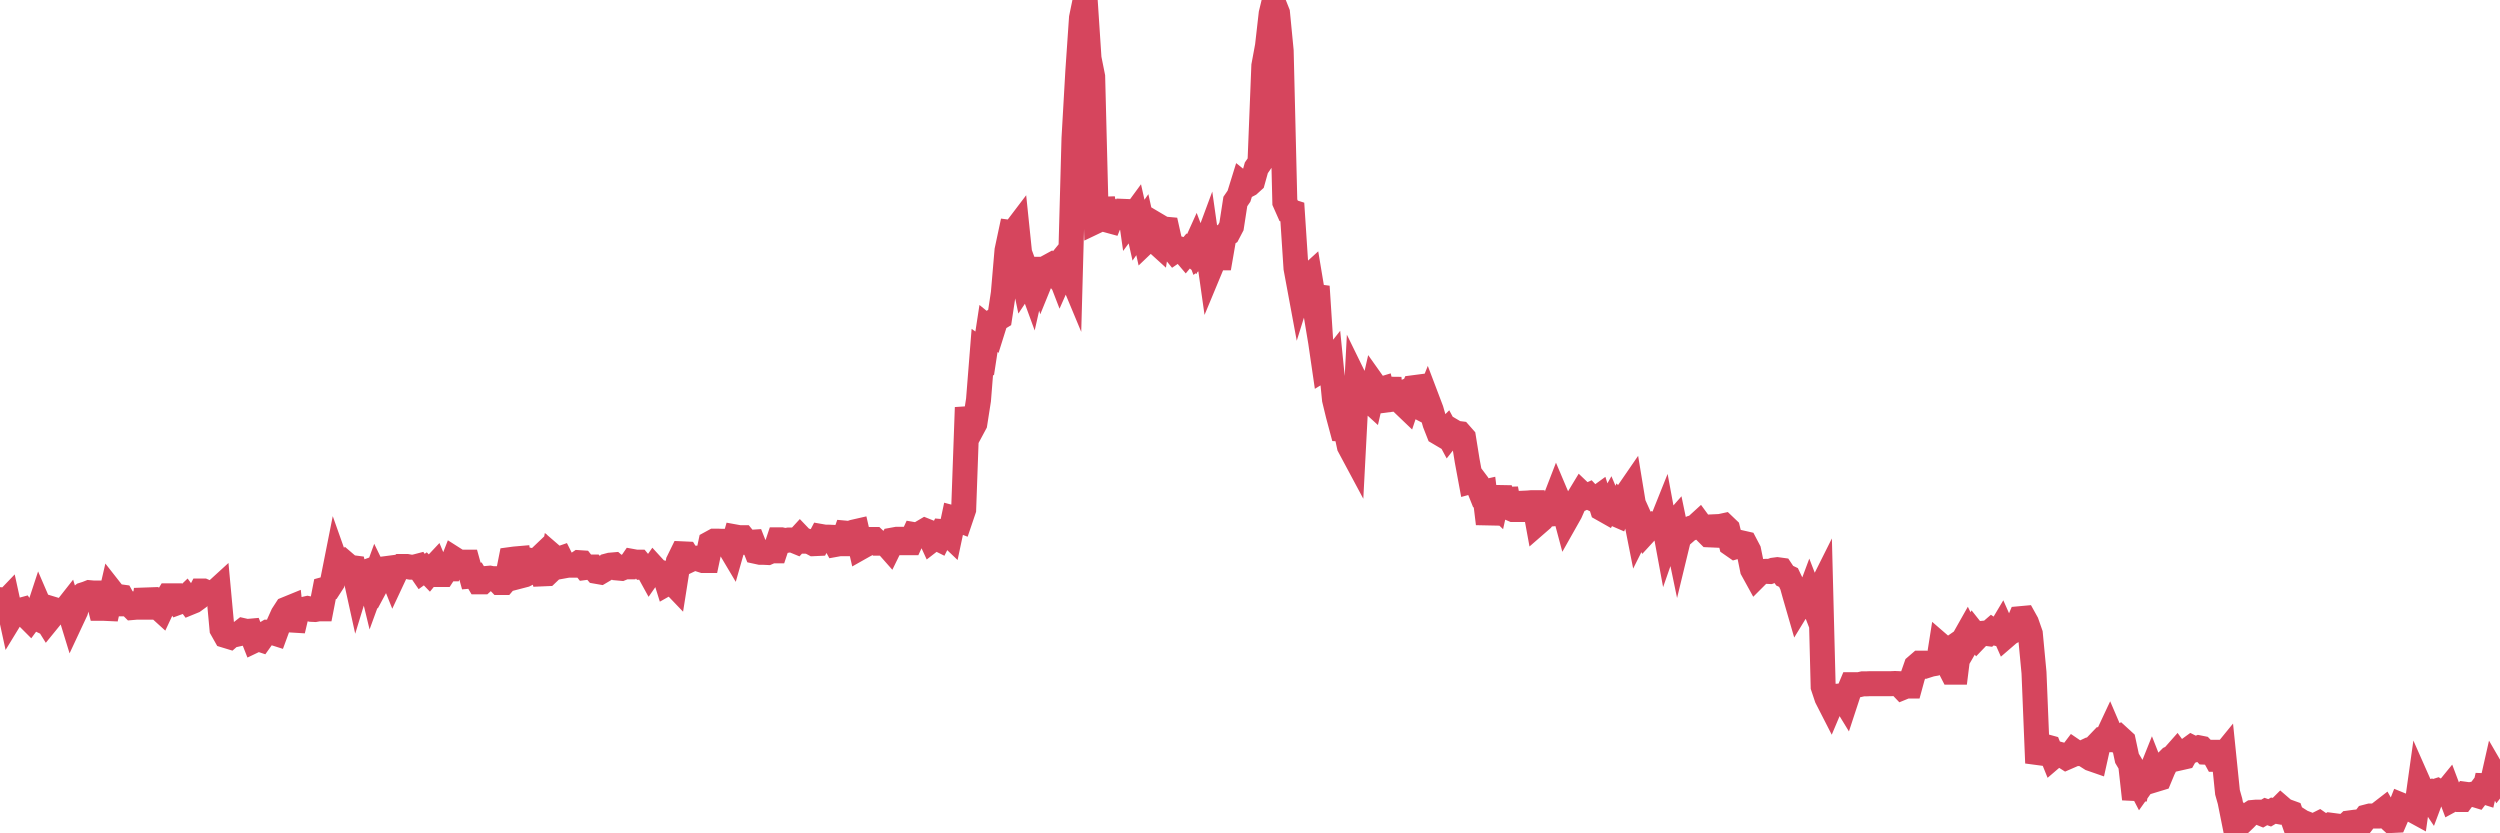 <?xml version="1.0"?><svg width="150px" height="50px" xmlns="http://www.w3.org/2000/svg" xmlns:xlink="http://www.w3.org/1999/xlink"> <polyline fill="none" stroke="#d6455d" stroke-width="1.5px" stroke-linecap="round" stroke-miterlimit="5" points="0.00,35.98 0.22,36.24 0.45,36.00 0.67,37.01 0.89,36.65 1.12,36.65 1.34,36.59 1.56,36.92 1.79,37.15 1.93,36.96 2.16,37.07 2.38,36.40 2.60,36.91 2.83,37.28 3.05,37.01 3.27,36.58 3.50,36.65 3.65,36.65 3.87,36.65 4.09,36.37 4.32,37.12 4.54,36.65 4.76,35.88 4.99,35.69 5.21,35.62 5.36,35.56 5.58,35.58 5.80,35.58 6.03,36.50 6.25,36.50 6.47,36.51 6.70,35.51 6.92,35.79 7.07,35.79 7.29,35.82 7.52,36.23 7.74,36.23 7.96,36.45 8.19,36.43 8.41,36.43 8.63,36.43 8.78,35.38 9.00,36.40 9.23,36.41 9.45,36.40 9.67,36.60 9.90,36.11 10.12,35.75 10.34,35.75 10.49,35.75 10.72,36.13 10.94,36.05 11.16,35.84 11.39,36.15 11.61,36.06 11.83,35.90 12.06,35.46 12.20,35.46 12.43,35.56 12.65,35.56 12.87,35.56 13.10,35.35 13.32,37.74 13.54,38.13 13.77,38.20 13.92,38.07 14.14,38.07 14.36,38.02 14.59,37.84 14.81,37.89 15.03,37.87 15.25,38.43 15.48,38.32 15.63,38.37 15.85,38.06 16.07,37.93 16.30,37.93 16.52,38.00 16.74,37.40 16.97,36.89 17.19,36.55 17.41,36.46 17.56,37.83 17.79,36.85 18.01,36.60 18.23,36.56 18.45,36.51 18.68,36.56 18.90,36.57 19.12,36.53 19.27,36.53 19.50,35.35 19.72,35.29 19.94,34.95 20.17,33.79 20.39,34.41 20.61,34.26 20.84,33.92 20.98,34.04 21.21,34.07 21.43,35.07 21.65,34.35 21.88,34.35 22.10,34.27 22.32,35.18 22.55,34.55 22.70,34.86 22.92,34.45 23.14,34.12 23.37,34.09 23.59,34.64 23.81,34.17 24.04,33.99 24.26,33.99 24.41,33.99 24.63,34.03 24.85,34.03 25.08,33.97 25.30,34.29 25.52,34.13 25.75,34.37 25.97,34.10 26.12,33.94 26.34,34.47 26.57,34.47 26.79,34.13 27.01,34.13 27.24,33.54 27.46,33.68 27.68,33.73 27.83,33.73 28.05,33.73 28.28,34.56 28.50,34.54 28.72,34.91 28.95,34.91 29.17,34.71 29.39,34.69 29.54,34.72 29.77,34.72 29.99,34.95 30.21,34.95 30.44,34.68 30.66,33.57 30.88,33.54 31.11,33.52 31.25,34.55 31.48,34.49 31.70,34.38 31.92,33.65 32.15,33.70 32.37,33.49 32.59,34.43 32.82,34.42 33.04,34.21 33.19,33.40 33.41,33.59 33.64,33.51 33.86,33.95 34.08,33.91 34.30,33.91 34.53,33.91 34.75,33.76 34.90,33.77 35.12,34.05 35.35,34.02 35.57,34.02 35.79,34.28 36.02,34.32 36.24,34.19 36.46,33.95 36.61,33.91 36.84,33.89 37.06,34.08 37.28,34.10 37.50,34.01 37.73,34.01 37.95,33.69 38.17,33.73 38.32,33.73 38.55,34.01 38.77,33.99 38.99,34.39 39.22,34.06 39.44,34.30 39.66,34.35 39.89,34.54 40.03,34.99 40.26,34.86 40.48,35.09 40.70,33.70 40.93,33.23 41.15,33.24 41.37,33.60 41.60,33.49 41.75,33.49 41.97,33.56 42.19,33.63 42.42,33.63 42.64,32.59 42.86,32.47 43.09,32.47 43.31,32.48 43.46,32.48 43.68,32.66 43.90,33.03 44.13,32.22 44.35,32.26 44.57,32.26 44.80,32.54 45.02,32.54 45.17,32.53 45.39,33.09 45.62,33.14 45.84,33.14 46.06,33.15 46.29,33.05 46.51,33.05 46.73,32.39 46.88,32.39 47.10,32.44 47.33,32.40 47.55,32.40 47.77,32.49 48.00,32.24 48.22,32.47 48.44,32.47 48.67,32.54 48.82,32.62 49.04,32.61 49.26,32.19 49.49,32.23 49.71,32.23 49.93,32.24 50.16,32.66 50.38,32.62 50.53,32.62 50.75,31.99 50.97,32.01 51.20,31.93 51.42,31.88 51.64,32.84 51.87,32.71 52.09,32.60 52.24,32.37 52.46,32.37 52.69,32.59 52.91,32.59 53.13,32.59 53.36,32.85 53.58,32.40 53.80,32.36 53.95,32.36 54.17,32.56 54.40,32.56 54.62,32.56 54.84,32.08 55.07,32.12 55.29,31.97 55.51,31.84 55.66,31.90 55.89,32.40 56.11,32.23 56.33,32.34 56.55,31.90 56.78,31.92 57.00,32.13 57.22,31.09 57.37,31.13 57.60,31.22 57.82,30.57 58.04,24.45 58.27,25.82 58.49,25.41 58.71,24.00 58.94,21.11 59.08,21.21 59.31,19.71 59.53,19.89 59.75,19.19 59.98,19.05 60.20,17.60 60.42,15.03 60.65,13.95 60.80,13.97 61.02,13.68 61.24,15.81 61.47,16.91 61.69,16.58 61.91,17.18 62.14,16.16 62.36,16.16 62.51,16.64 62.73,16.10 62.95,15.98 63.18,16.26 63.40,15.99 63.62,16.56 63.85,16.04 64.07,16.03 64.22,16.39 64.44,8.31 64.67,4.28 64.89,1.07 65.11,0.00 65.34,3.50 65.56,4.60 65.78,13.26 66.01,13.15 66.15,11.91 66.38,13.19 66.60,13.25 66.82,12.70 67.05,12.78 67.27,13.02 67.49,13.10 67.72,12.08 67.87,13.13 68.09,12.83 68.31,13.81 68.54,13.48 68.76,14.47 68.98,14.26 69.21,14.37 69.43,14.57 69.58,13.61 69.80,13.74 70.02,13.76 70.25,14.79 70.47,15.06 70.69,14.91 70.92,14.98 71.14,15.24 71.29,15.06 71.51,15.24 71.74,14.73 71.96,15.31 72.18,15.15 72.41,14.53 72.63,16.08 72.85,15.55 73.00,15.47 73.22,15.47 73.45,14.14 73.67,14.00 73.89,13.58 74.12,12.09 74.34,11.77 74.56,11.06 74.71,11.18 74.94,11.06 75.16,10.86 75.38,10.07 75.60,9.75 75.83,3.95 76.05,2.76 76.27,0.82 76.42,0.20 76.65,0.78 76.87,3.05 77.09,12.13 77.32,12.65 77.54,12.72 77.76,16.09 77.99,17.33 78.13,16.88 78.36,16.76 78.58,16.56 78.80,17.88 79.03,17.19 79.25,20.59 79.47,22.10 79.70,21.96 79.85,21.77 80.07,23.97 80.29,24.88 80.52,25.74 80.74,25.75 80.96,26.77 81.19,27.20 81.41,23.01 81.63,23.46 81.78,23.87 82.00,23.87 82.23,24.08 82.45,23.11 82.67,23.42 82.90,23.35 83.12,24.26 83.34,22.70 83.49,23.96 83.72,23.93 83.94,23.79 84.16,24.19 84.39,24.41 84.61,23.75 84.83,23.26 85.06,23.23 85.20,24.45 85.43,24.57 85.65,24.02 85.87,24.60 86.10,25.40 86.32,25.96 86.54,26.09 86.77,25.86 86.92,26.14 87.14,25.86 87.36,25.99 87.59,26.02 87.81,26.27 88.03,27.64 88.26,28.88 88.48,28.82 88.63,29.02 88.85,29.57 89.07,29.52 89.30,31.42 89.52,30.08 89.74,30.29 89.97,29.25 90.19,30.45 90.34,29.33 90.56,30.47 90.79,30.57 91.01,30.57 91.23,30.57 91.46,30.19 91.68,30.18 91.90,30.16 92.05,30.16 92.27,31.36 92.50,31.16 92.72,30.87 92.94,30.85 93.17,30.33 93.39,29.76 93.61,30.28 93.76,30.28 93.99,31.14 94.21,30.75 94.43,30.25 94.65,29.99 94.88,29.61 95.10,29.82 95.32,29.72 95.47,29.88 95.70,29.99 95.92,29.83 96.14,30.53 96.37,30.66 96.59,30.27 96.81,30.79 97.04,30.89 97.26,30.34 97.41,30.49 97.63,29.63 97.85,29.31 98.08,30.71 98.30,31.82 98.52,31.38 98.75,31.89 98.97,31.65 99.12,31.55 99.34,31.68 99.57,31.67 99.79,31.12 100.01,32.31 100.24,31.65 100.46,31.40 100.68,32.46 100.83,31.84 101.05,31.98 101.28,31.78 101.50,31.68 101.72,31.62 101.95,31.41 102.17,31.71 102.39,31.94 102.54,32.09 102.77,32.10 102.99,31.60 103.21,31.59 103.44,31.54 103.66,31.75 103.88,32.65 104.11,32.81 104.25,32.77 104.48,32.57 104.70,32.62 104.92,33.04 105.15,34.17 105.37,34.57 105.59,34.35 105.82,34.29 105.97,34.28 106.19,34.29 106.41,34.21 106.64,34.18 106.86,34.21 107.08,34.54 107.31,34.65 107.53,35.11 107.68,35.65 107.90,36.41 108.12,36.05 108.35,36.22 108.57,35.63 108.79,36.20 109.02,35.77 109.24,35.33 109.39,41.20 109.61,41.86 109.84,42.31 110.06,41.79 110.28,41.77 110.51,41.75 110.73,42.11 110.95,41.44 111.10,41.08 111.32,41.08 111.55,41.08 111.77,41.03 111.99,41.03 112.22,41.02 112.44,41.02 112.66,41.02 112.89,41.02 113.04,41.02 113.26,41.02 113.48,41.02 113.70,41.01 113.93,41.02 114.15,41.25 114.37,41.16 114.60,41.16 114.75,40.61 114.97,39.98 115.19,39.79 115.42,39.79 115.64,39.92 115.86,39.85 116.09,39.81 116.31,39.71 116.46,38.76 116.68,38.95 116.90,39.88 117.13,40.33 117.35,40.33 117.57,38.57 117.80,38.41 118.02,38.02 118.17,38.33 118.39,37.95 118.62,38.24 118.84,38.01 119.06,37.99 119.29,38.02 119.51,37.83 119.73,37.98 119.88,38.02 120.10,37.65 120.33,38.17 120.55,37.98 120.77,37.86 121.00,37.64 121.22,37.12 121.44,37.10 121.59,37.37 121.82,38.03 122.04,40.36 122.26,45.78 122.49,45.05 122.71,44.79 122.93,44.85 123.16,45.42 123.30,45.30 123.53,45.25 123.75,45.31 123.97,45.45 124.20,45.35 124.42,45.06 124.64,45.21 124.87,45.22 125.02,45.15 125.24,45.38 125.46,45.52 125.69,45.60 125.91,44.61 126.13,44.38 126.36,44.38 126.58,43.91 126.73,44.26 126.95,44.39 127.17,44.26 127.40,44.47 127.62,45.50 127.84,45.87 128.07,47.94 128.29,46.89 128.44,47.18 128.66,46.87 128.89,46.76 129.11,46.21 129.33,46.77 129.56,46.70 129.78,46.17 130.00,45.72 130.22,45.50 130.37,45.43 130.60,45.17 130.82,45.47 131.04,45.42 131.27,45.01 131.49,44.85 131.71,44.96 131.94,44.87 132.09,44.90 132.31,45.13 132.53,45.14 132.75,45.14 132.98,45.56 133.20,45.56 133.42,45.29 133.65,47.54 133.80,48.07 134.02,49.17 134.24,48.98 134.47,49.34 134.69,49.13 134.91,48.90 135.14,48.75 135.36,48.73 135.51,48.73 135.73,48.82 135.95,48.69 136.18,48.77 136.40,48.64 136.62,48.68 136.85,48.45 137.07,48.64 137.22,48.69 137.44,48.77 137.67,49.42 137.89,49.18 138.11,49.32 138.34,49.41 138.56,49.60 138.78,49.53 138.93,49.52 139.15,49.41 139.38,49.57 139.60,49.65 139.82,49.51 140.05,49.54 140.27,50.00 140.49,49.80 140.64,49.66 140.87,49.83 141.09,49.36 141.31,49.33 141.54,49.31 141.76,49.31 141.98,49.02 142.21,48.96 142.35,48.96 142.58,48.96 142.80,48.79 143.02,48.62 143.25,49.03 143.47,49.23 143.69,49.22 143.92,48.69 144.07,48.31 144.29,48.40 144.51,48.40 144.74,48.59 144.96,48.71 145.18,47.14 145.41,47.66 145.63,47.59 145.85,47.92 146.00,47.52 146.22,47.45 146.45,47.59 146.67,47.63 146.89,47.36 147.12,47.97 147.34,47.85 147.56,47.97 147.71,47.97 147.94,47.66 148.16,47.69 148.38,47.65 148.61,47.72 148.83,47.43 149.05,47.50 149.27,46.54 149.42,47.49 149.65,46.47 149.87,46.85 150.00,46.68 "/></svg>